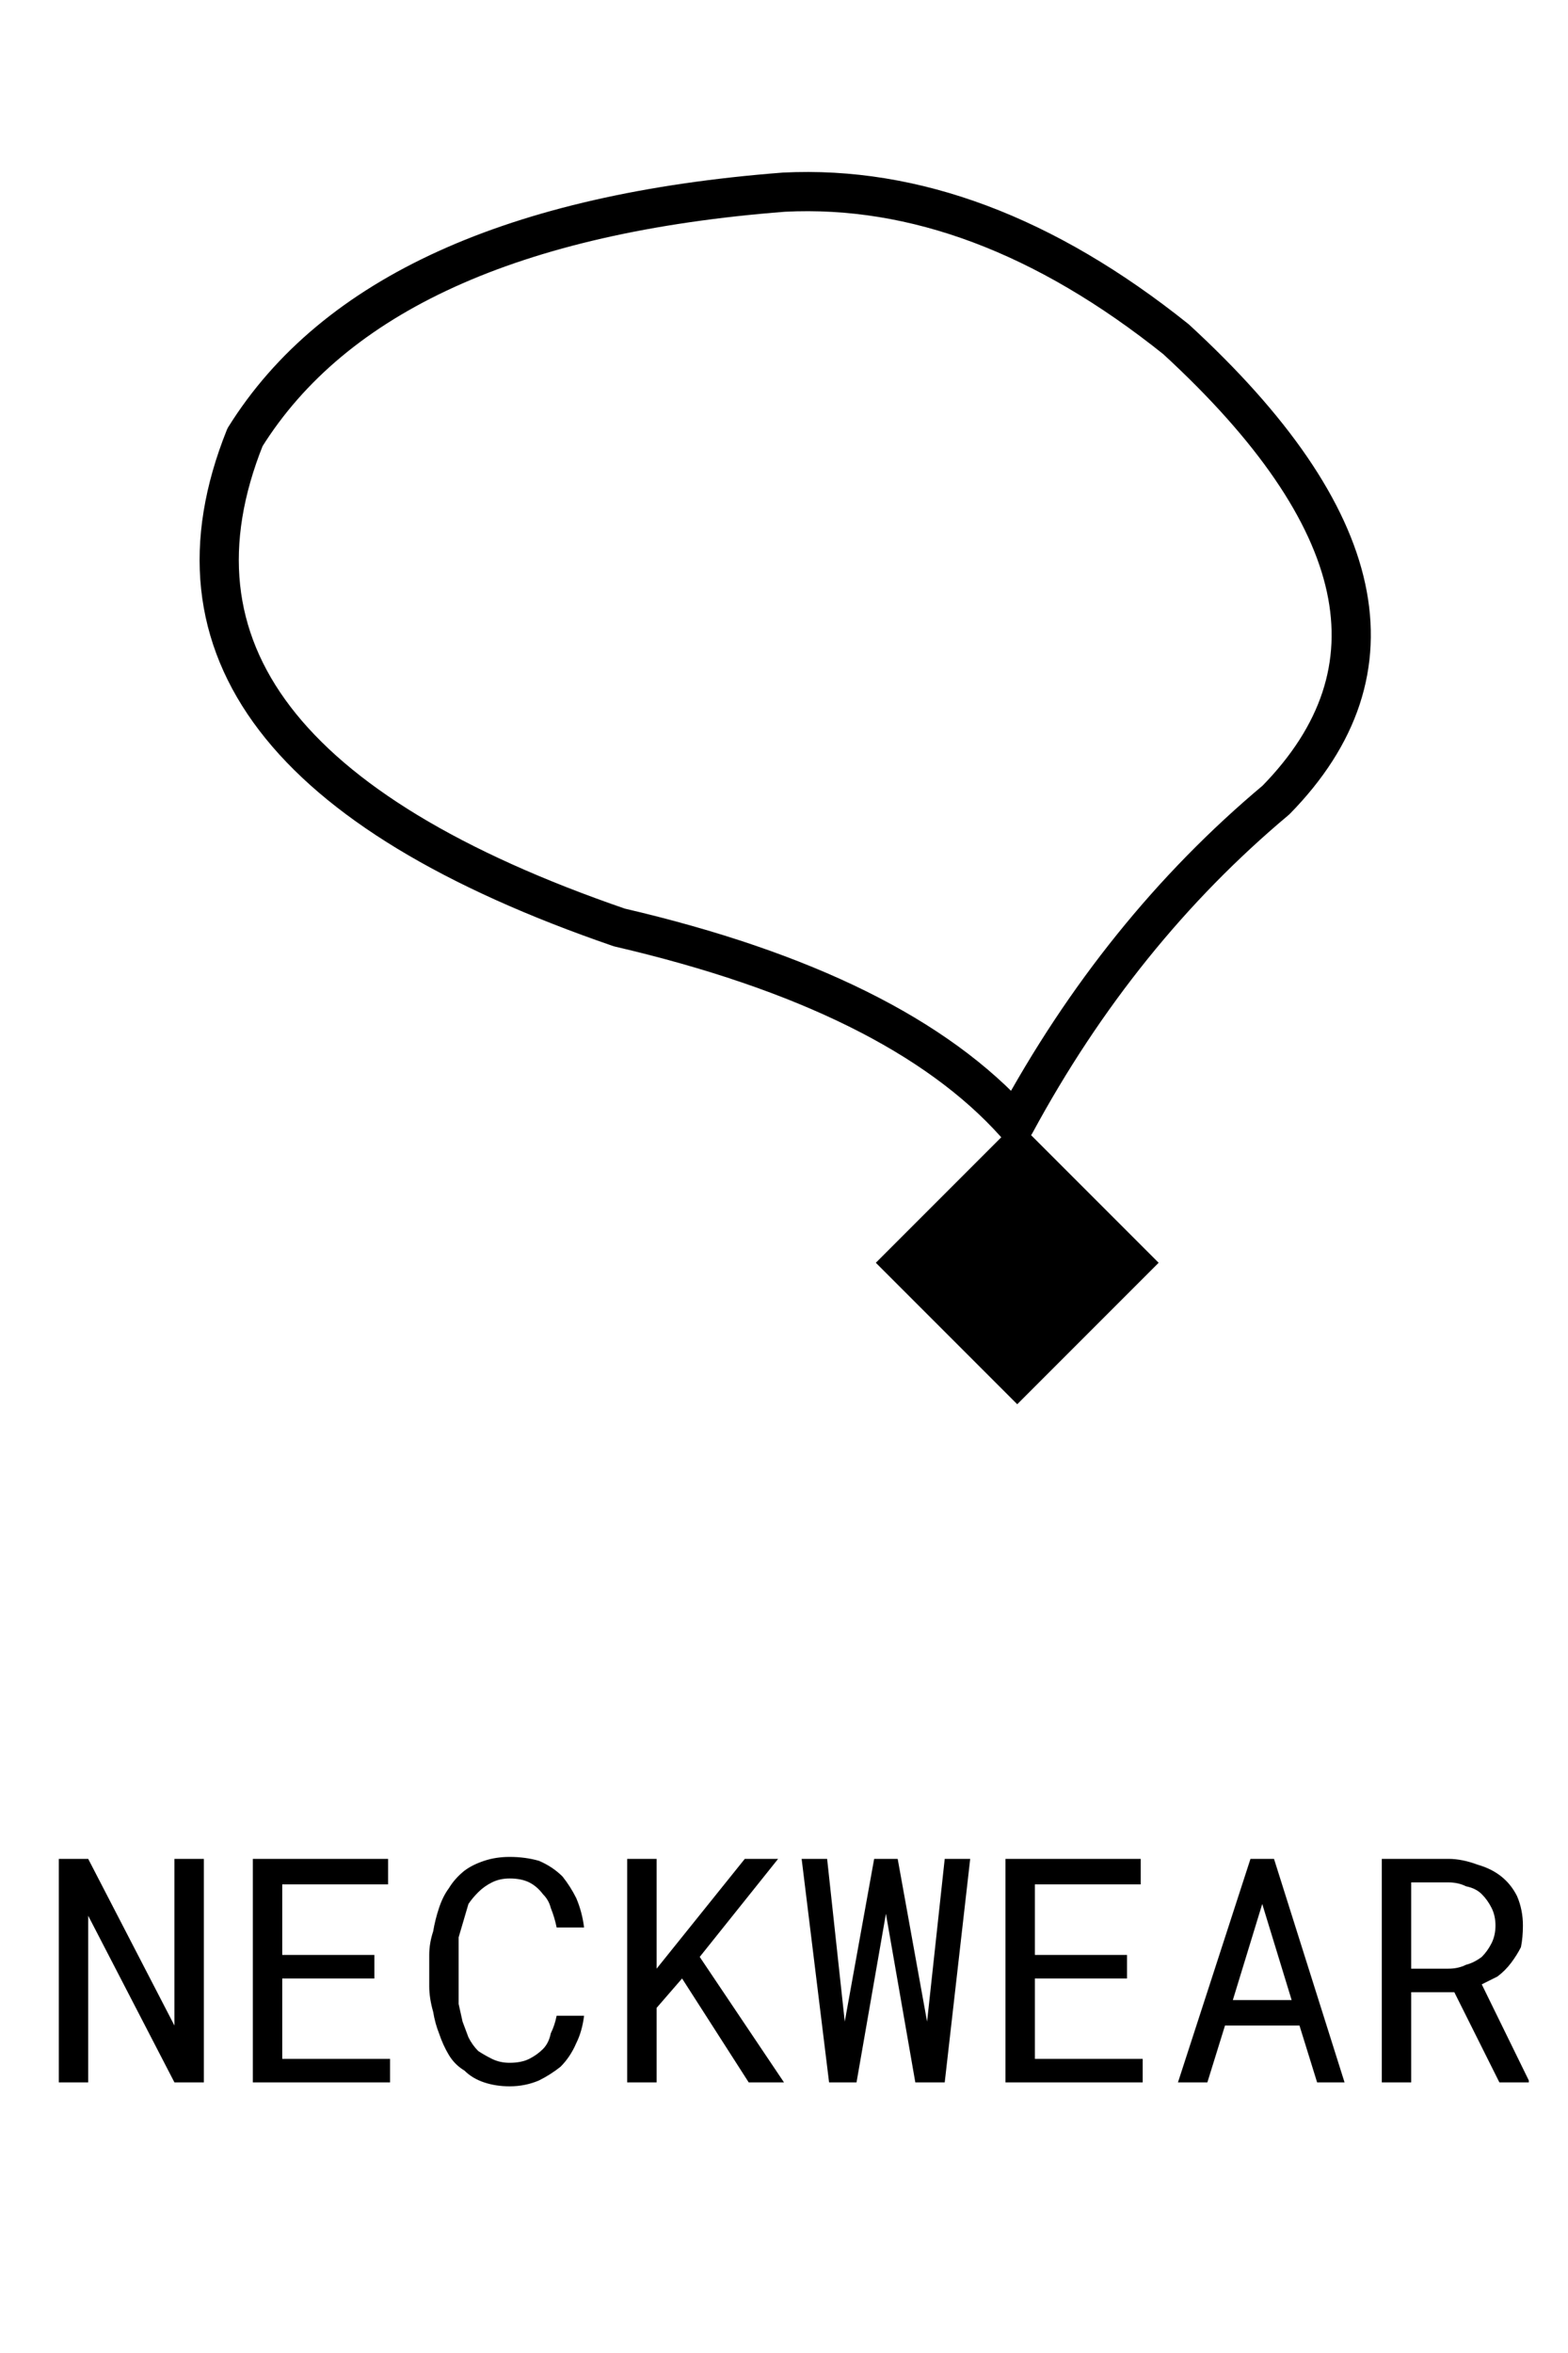 
<svg xmlns="http://www.w3.org/2000/svg" version="1.1" xmlns:xlink="http://www.w3.org/1999/xlink" preserveAspectRatio="none" x="0px" y="0px" width="40px" height="60px" viewBox="0 0 40 60">
<defs>
<g id="Layer3_0_FILL">
<path fill="#000000" stroke="none" d="
M 37.7 47.55
Q 37.3 47.4 36.95 47.4
L 35.25 47.4 35.25 53.1 36 53.1 36 50.8 37.1 50.8 38.25 53.1 39 53.1 39 53.05 37.8 50.6
Q 38 50.5 38.2 50.4 38.4 50.25 38.55 50.05 38.7 49.85 38.8 49.65 38.85 49.4 38.85 49.1 38.85 48.7 38.7 48.35 38.55 48.05 38.3 47.85 38.05 47.65 37.7 47.55
M 37.4 48.1
Q 37.65 48.15 37.8 48.3 37.95 48.45 38.05 48.65 38.15 48.85 38.15 49.1 38.15 49.35 38.05 49.55 37.95 49.75 37.8 49.9 37.6 50.05 37.4 50.1 37.2 50.2 36.95 50.2
L 36 50.2 36 48 36.95 48
Q 37.2 48 37.4 48.1
M 32.5 47.4
L 31.9 47.4 30.05 53.1 30.8 53.1 31.25 51.65 33.15 51.65 33.6 53.1 34.3 53.1 32.5 47.4
M 32.95 51
L 31.45 51 32.2 48.55 32.95 51
M 29.1 47.4
L 25.65 47.4 25.65 53.1 29.15 53.1 29.15 52.5 26.4 52.5 26.4 50.45 28.75 50.45 28.75 49.85 26.4 49.85 26.4 48.05 29.1 48.05 29.1 47.4
M 24.75 47.4
L 24.1 47.4 23.65 51.55 22.9 47.4 22.3 47.4 21.55 51.55 21.1 47.4 20.45 47.4 21.15 53.1 21.85 53.1 22.6 48.8 23.35 53.1 24.1 53.1 24.75 47.4
M 16.75 47.4
L 16 47.4 16 53.1 16.75 53.1 16.75 51.2 17.4 50.45 19.1 53.1 20 53.1 17.85 49.9 19.85 47.4 19 47.4 16.75 50.2 16.75 47.4
M 11.7 49.4
L 11.95 48.55
Q 12.05 48.4 12.2 48.25 12.35 48.1 12.55 48 12.75 47.9 13 47.9 13.3 47.9 13.5 48 13.7 48.1 13.85 48.3 14 48.45 14.05 48.65 14.15 48.9 14.2 49.15
L 14.9 49.15
Q 14.85 48.75 14.7 48.4 14.55 48.1 14.35 47.85 14.1 47.6 13.75 47.45 13.4 47.35 13 47.35 12.65 47.35 12.35 47.45 12.05 47.55 11.85 47.7 11.6 47.9 11.45 48.15 11.3 48.35 11.2 48.65 11.1 48.95 11.05 49.25 10.95 49.55 10.95 49.85
L 10.95 50.65
Q 10.95 50.95 11.05 51.3 11.1 51.6 11.2 51.85 11.3 52.15 11.45 52.4 11.6 52.65 11.85 52.8 12.05 53 12.35 53.1 12.65 53.2 13 53.2 13.4 53.2 13.75 53.05 14.05 52.9 14.3 52.7 14.55 52.45 14.7 52.1 14.85 51.8 14.9 51.4
L 14.2 51.4
Q 14.15 51.65 14.05 51.85 14 52.1 13.85 52.25 13.7 52.4 13.5 52.5 13.3 52.6 13 52.6 12.75 52.6 12.55 52.5 12.35 52.4 12.2 52.3 12.05 52.15 11.95 51.95
L 11.8 51.55 11.7 51.1 11.7 49.4
M 9.9 47.4
L 6.45 47.4 6.45 53.1 9.95 53.1 9.95 52.5 7.2 52.5 7.2 50.45 9.55 50.45 9.55 49.85 7.2 49.85 7.2 48.05 9.9 48.05 9.9 47.4
M 2.25 47.4
L 1.5 47.4 1.5 53.1 2.25 53.1 2.25 48.85 4.45 53.1 5.2 53.1 5.2 47.4 4.45 47.4 4.45 51.65 2.25 47.4 Z"/>
</g>

<g id="neckwear_0_Layer0_0_FILL">
<path fill="#000000" stroke="none" d="
M 23.25 27.3
L 20.35 24.4 17.45 27.3 20.35 30.2 23.25 27.3 Z"/>
</g>

<path id="neckwear_0_Layer0_0_1_STROKES" stroke="#000000" stroke-width="1" stroke-linejoin="round" stroke-linecap="round" fill="none" d="
M 24.4 3.75
Q 19.4 -0.25 14.4 0 4.05 0.8 0.65 6.25 -2.6 14.35 10.2 18.75 17.3 20.4 20.3 23.75 22.95 18.85 26.95 15.5 31.8 10.55 24.4 3.75 Z"/>

<path id="neckwear_0_Layer0_0_2_STROKES" stroke="#000000" stroke-width="1" stroke-linejoin="miter" stroke-linecap="square" stroke-miterlimit="3" fill="none" d="
M 17.45 27.3
L 20.35 24.4 23.25 27.3 20.35 30.2 17.45 27.3 Z"/>
</defs>

<g transform="matrix( 1, 0, 0, 1, 0,0) ">
<use xlink:href="#Layer3_0_FILL"/>
</g>

<g transform="matrix( 1, 0, 0, 1, 5.6,4.9) ">
<g transform="matrix( 1, 0, 0, 1, 0,0) ">
<use xlink:href="#neckwear_0_Layer0_0_FILL"/>

<use xlink:href="#neckwear_0_Layer0_0_1_STROKES"/>

<use xlink:href="#neckwear_0_Layer0_0_2_STROKES"/>
</g>
</g>
</svg>
